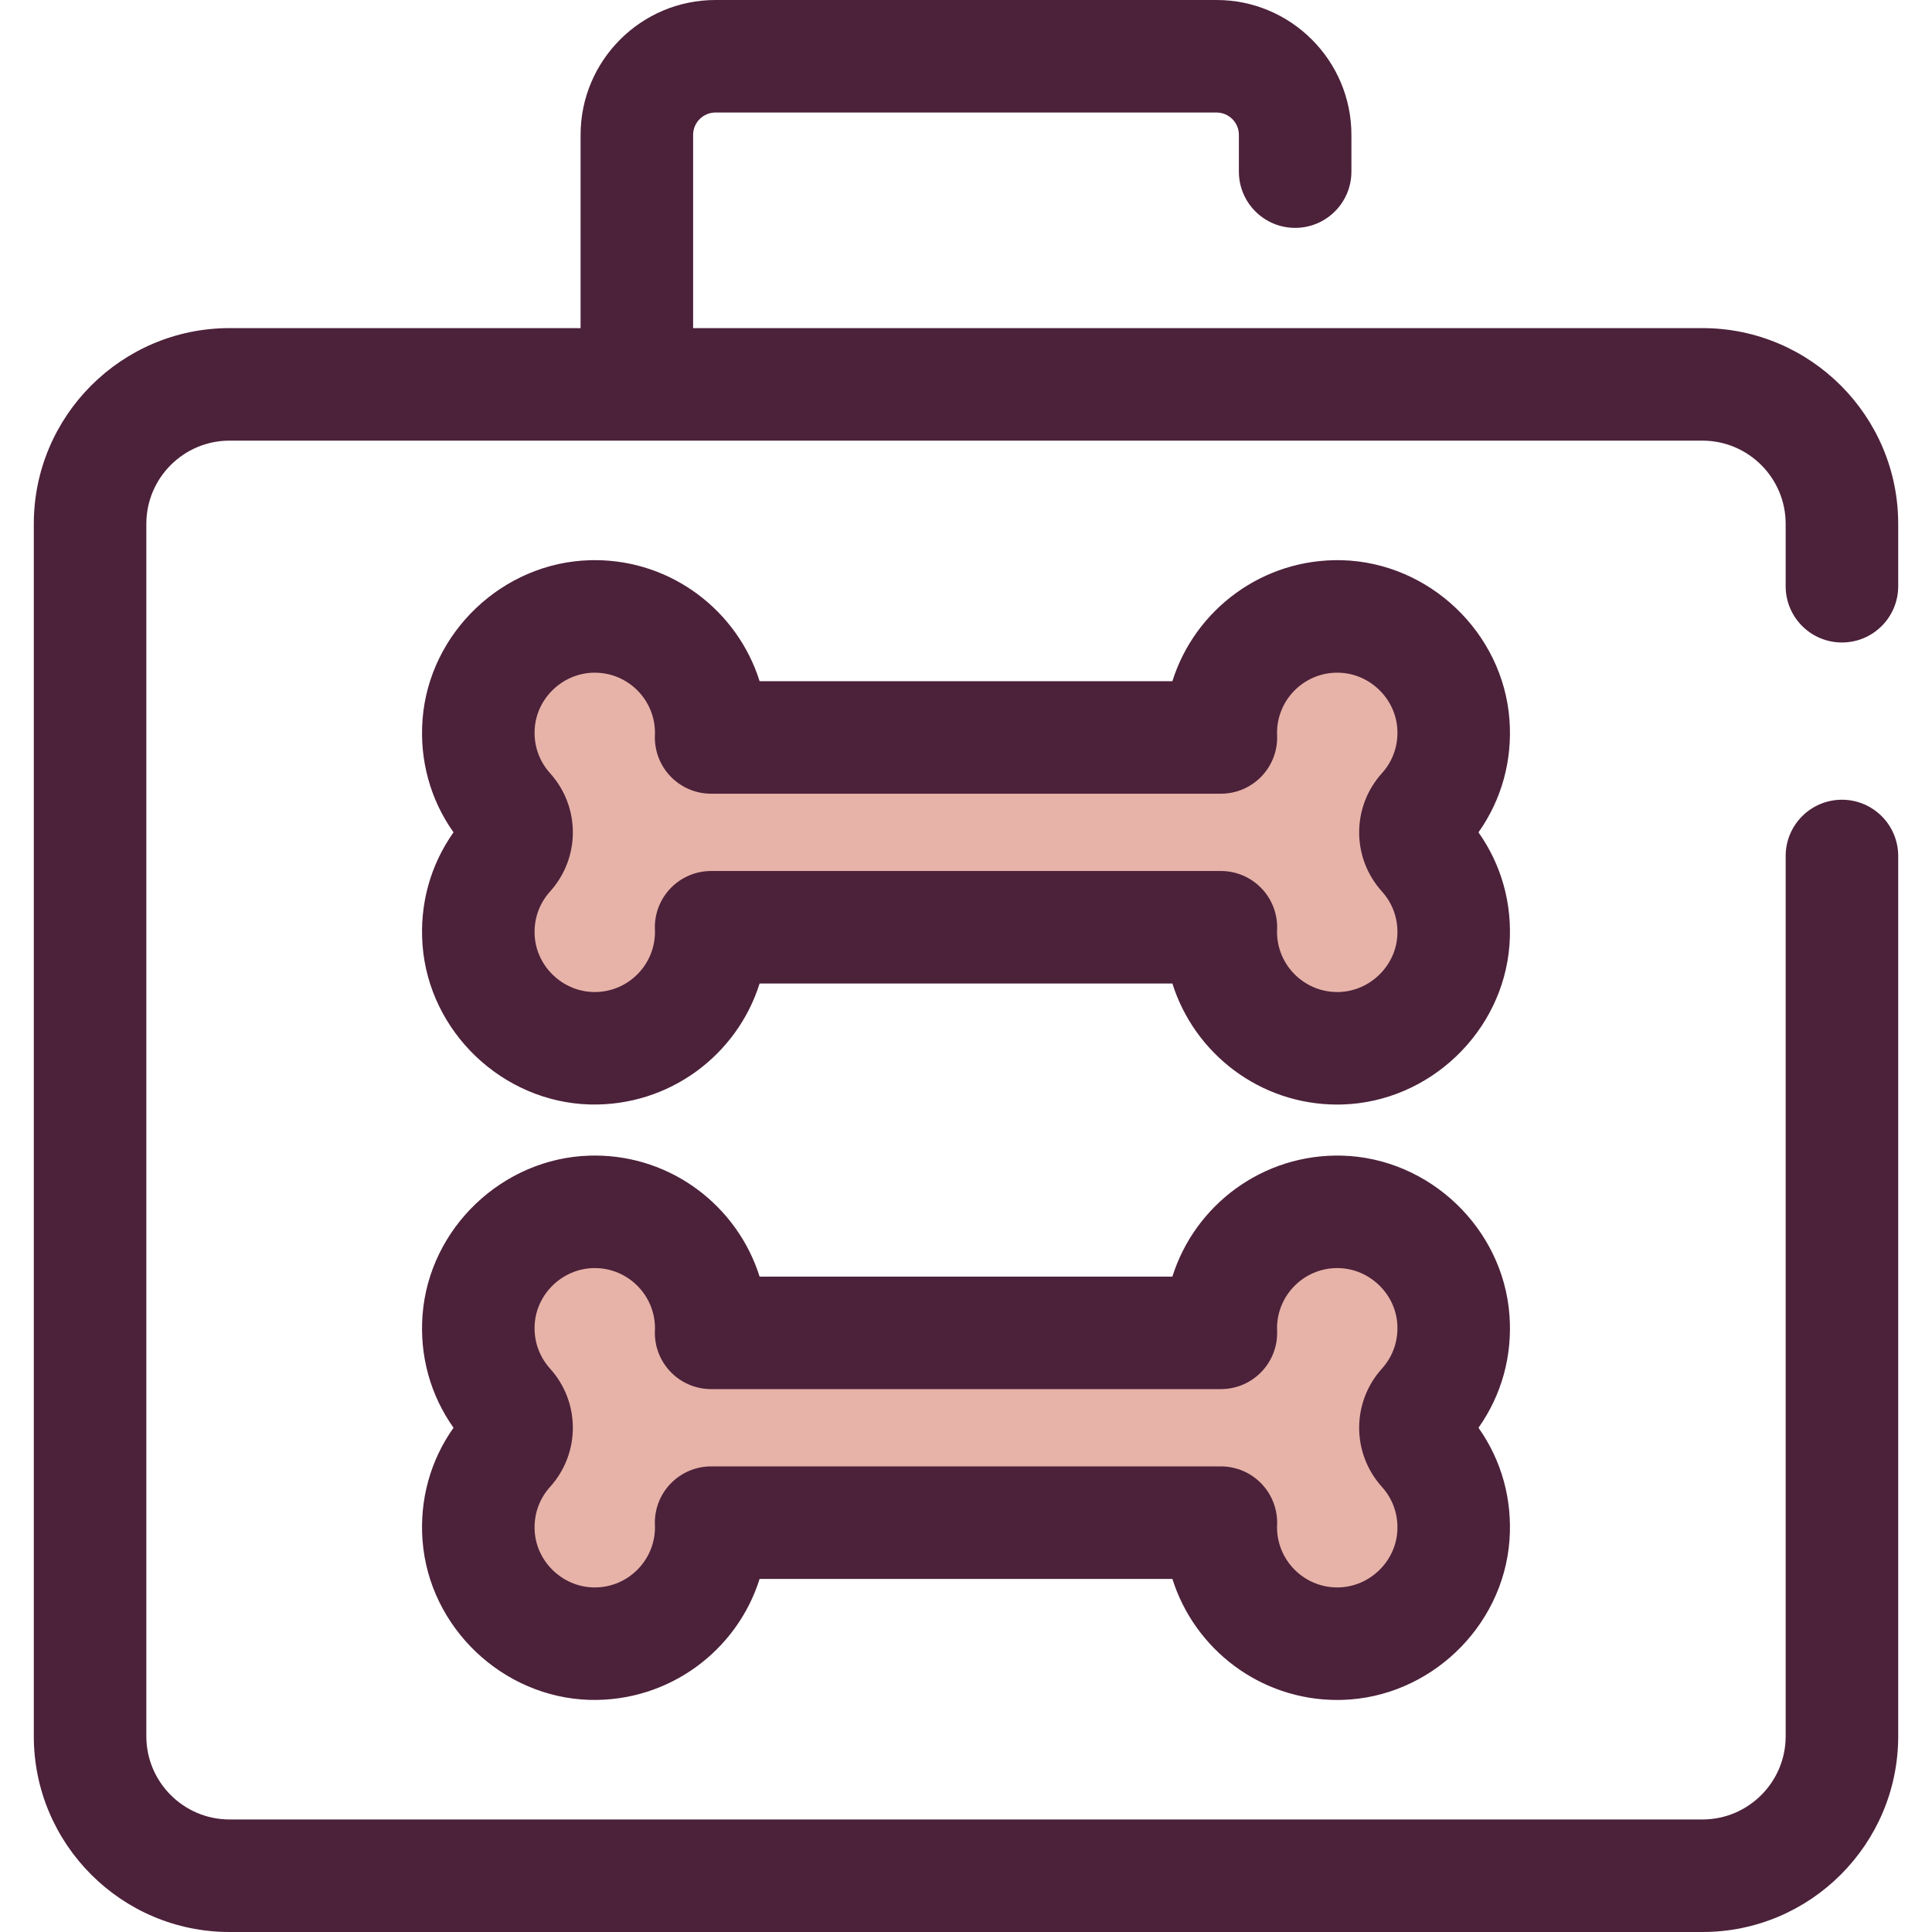 <?xml version="1.0" encoding="iso-8859-1"?>
<!-- Uploaded to: SVG Repo, www.svgrepo.com, Generator: SVG Repo Mixer Tools -->
<svg height="800px" width="800px" version="1.1" id="Layer_1" xmlns="http://www.w3.org/2000/svg" xmlns:xlink="http://www.w3.org/1999/xlink" 
	 viewBox="0 0 512 512" xml:space="preserve">
<path style="fill:#4C213A;" d="M451.171,512H60.828c-28.601,0-51.869-23.268-51.869-51.871V138.825
	c0-28.603,23.268-51.871,51.869-51.871h390.343c28.603,0,51.871,23.268,51.871,51.871v16.53c0,8.234-6.677,14.911-14.911,14.911
	s-14.911-6.677-14.911-14.911v-16.53c0-12.158-9.892-22.05-22.05-22.05H60.828c-12.157,0-22.048,9.892-22.048,22.05v321.303
	c0,12.158,9.892,22.05,22.048,22.05h390.343c12.158,0,22.05-9.892,22.05-22.05v-233.28c0-8.234,6.677-14.911,14.911-14.911
	s14.911,6.677,14.911,14.911v233.282C503.042,488.731,479.774,512,451.171,512z"/>
<path style="fill:#E7B3A8;" d="M377.31,214.88c5.421-6.013,8.512-14.169,7.844-23.046c-1.175-15.62-14.226-28.024-29.884-28.466
	c-17.453-0.492-31.757,13.509-31.757,30.853c0,0.407,0.015,0.81,0.031,1.212H188.454c0.015-0.403,0.031-0.805,0.031-1.212
	c0-17.342-14.304-31.345-31.757-30.853c-15.658,0.441-28.709,12.845-29.884,28.466c-0.666,8.876,2.423,17.032,7.844,23.046
	c2.945,3.267,2.945,8.138,0,11.405c-5.421,6.013-8.512,14.17-7.844,23.046c1.175,15.619,14.226,28.024,29.884,28.466
	c17.453,0.492,31.757-13.51,31.757-30.853c0-0.407-0.015-0.81-0.031-1.212h135.091c-0.015,0.403-0.031,0.805-0.031,1.212
	c0,17.342,14.304,31.345,31.757,30.853c15.658-0.441,28.709-12.845,29.884-28.466c0.668-8.876-2.423-17.032-7.844-23.046
	C374.365,223.019,374.365,218.147,377.31,214.88z"/>
<path style="fill:#4C213A;" d="M354.378,292.719c-20.469-0.003-37.844-13.51-43.68-32.077H201.303
	c-5.961,18.966-23.954,32.584-44.996,32.058c-23.125-0.653-42.598-19.211-44.331-42.251c-0.811-10.795,2.083-21.216,8.211-29.867
	c-6.127-8.653-9.022-19.071-8.211-29.864c1.733-23.043,21.207-41.6,44.332-42.254c0.44-0.012,0.874-0.019,1.312-0.019
	c20.471,0,37.847,13.509,43.683,32.079h109.391c5.961-18.966,23.951-32.609,44.997-32.059c23.125,0.653,42.598,19.211,44.331,42.252
	c0.811,10.794-2.083,21.215-8.211,29.866c6.127,8.653,9.022,19.071,8.211,29.866c-1.733,23.041-21.207,41.599-44.332,42.252
	C355.251,292.714,354.816,292.719,354.378,292.719z M188.454,230.823h135.093c4.057,0,7.94,1.654,10.751,4.579
	c2.812,2.925,4.311,6.869,4.148,10.923c-0.009,0.206-0.021,0.412-0.021,0.619c0,8.796,7.159,15.953,15.956,15.954l0.47-0.007
	c8.053-0.227,14.833-6.675,15.437-14.678c0.334-4.436-1.105-8.676-4.051-11.945c-8.062-8.943-8.062-22.43-0.001-31.372
	c2.948-3.267,4.385-7.51,4.053-11.946c-0.602-8.002-7.382-14.45-15.435-14.678l-0.473-0.007c-8.797,0-15.954,7.157-15.954,15.954
	c0,0.209,0.012,0.415,0.021,0.622c0.16,4.054-1.336,7.998-4.148,10.923s-6.693,4.578-10.751,4.578H188.454
	c-4.057,0-7.938-1.652-10.751-4.578s-4.309-6.869-4.148-10.923c0.009-0.207,0.021-0.413,0.021-0.622
	c0-8.797-7.157-15.954-15.954-15.954l-0.471,0.007c-8.053,0.227-14.833,6.675-15.437,14.679c-0.334,4.434,1.105,8.676,4.051,11.943
	c8.062,8.943,8.062,22.43,0.001,31.372c-2.948,3.268-4.385,7.51-4.053,11.948c0.602,8.001,7.382,14.448,15.435,14.676l0.473,0.007
	c8.797,0,15.954-7.157,15.954-15.954c0-0.207-0.012-0.413-0.021-0.619c-0.161-4.054,1.336-7.998,4.148-10.923
	C180.513,232.476,184.397,230.823,188.454,230.823z"/>
<path style="fill:#E7B3A8;" d="M377.31,372.668c5.421-6.013,8.512-14.169,7.844-23.046c-1.175-15.62-14.226-28.024-29.884-28.466
	c-17.453-0.492-31.757,13.509-31.757,30.853c0,0.407,0.015,0.81,0.031,1.212H188.454c0.015-0.403,0.031-0.805,0.031-1.212
	c0-17.342-14.304-31.345-31.757-30.853c-15.658,0.441-28.709,12.845-29.884,28.466c-0.666,8.876,2.423,17.032,7.844,23.046
	c2.945,3.267,2.945,8.138,0,11.405c-5.421,6.013-8.512,14.169-7.844,23.046c1.175,15.619,14.226,28.024,29.884,28.466
	c17.453,0.492,31.757-13.51,31.757-30.853c0-0.407-0.015-0.81-0.031-1.212h135.091c-0.015,0.403-0.031,0.805-0.031,1.212
	c0,17.342,14.304,31.345,31.757,30.853c15.658-0.441,28.709-12.845,29.884-28.466c0.668-8.876-2.423-17.032-7.844-23.046
	C374.365,380.807,374.365,375.935,377.31,372.668z"/>
<g>
	<path style="fill:#4C213A;" d="M354.378,450.509c-20.471-0.003-37.846-13.51-43.68-32.079H201.304
		c-5.961,18.966-23.955,32.584-44.997,32.059c-23.125-0.653-42.598-19.211-44.331-42.252c-0.811-10.794,2.083-21.215,8.211-29.866
		c-6.127-8.653-9.022-19.071-8.211-29.864c1.733-23.043,21.207-41.6,44.332-42.254c0.44-0.012,0.874-0.019,1.312-0.019
		c20.471,0,37.846,13.507,43.682,32.077h109.394c5.961-18.966,23.951-32.609,44.996-32.058
		c23.125,0.653,42.598,19.211,44.331,42.252c0.811,10.794-2.083,21.215-8.211,29.866c6.127,8.653,9.022,19.071,8.211,29.864
		c-1.733,23.043-21.207,41.6-44.332,42.254C355.251,450.501,354.816,450.509,354.378,450.509z M188.454,388.609h135.093
		c4.057,0,7.938,1.652,10.751,4.578s4.309,6.869,4.148,10.923c-0.009,0.21-0.021,0.413-0.021,0.622
		c0,8.796,7.159,15.953,15.956,15.954l0.47-0.007c8.053-0.227,14.833-6.675,15.437-14.679c0.334-4.434-1.105-8.676-4.051-11.943
		c-8.062-8.943-8.062-22.43-0.001-31.372c2.948-3.268,4.385-7.51,4.053-11.946c-0.602-8.003-7.382-14.45-15.435-14.678l-0.473-0.007
		c-8.797,0-15.954,7.157-15.954,15.954c0,0.207,0.012,0.413,0.021,0.619c0.161,4.054-1.336,7.998-4.148,10.923
		c-2.811,2.925-6.693,4.579-10.751,4.579H188.454c-4.057,0-7.94-1.654-10.751-4.579c-2.812-2.925-4.311-6.869-4.148-10.923
		c0.009-0.206,0.021-0.412,0.021-0.619c0-8.797-7.157-15.954-15.954-15.954l-0.471,0.007c-8.053,0.227-14.833,6.675-15.437,14.679
		c-0.334,4.434,1.105,8.675,4.051,11.943c8.062,8.943,8.062,22.43,0.001,31.372c-2.948,3.267-4.385,7.51-4.053,11.946
		c0.602,8.002,7.382,14.45,15.435,14.678l0.473,0.007c8.797,0,15.954-7.157,15.954-15.954c0-0.209-0.012-0.412-0.021-0.617
		c-0.16-4.054,1.336-8.001,4.148-10.925C180.515,390.264,184.397,388.609,188.454,388.609z"/>
	<path style="fill:#4C213A;" d="M168.773,108.847c-8.234,0-14.911-6.677-14.911-14.911V35.742C153.862,16.033,169.895,0,189.604,0
		h132.792c19.709,0,35.742,16.033,35.742,35.742v9.734c0,8.234-6.677,14.911-14.911,14.911s-14.911-6.677-14.911-14.911v-9.734
		c0-3.264-2.656-5.921-5.921-5.921H189.604c-3.264,0-5.921,2.656-5.921,5.921v58.194
		C183.683,102.17,177.008,108.847,168.773,108.847z"/>
</g>
</svg>